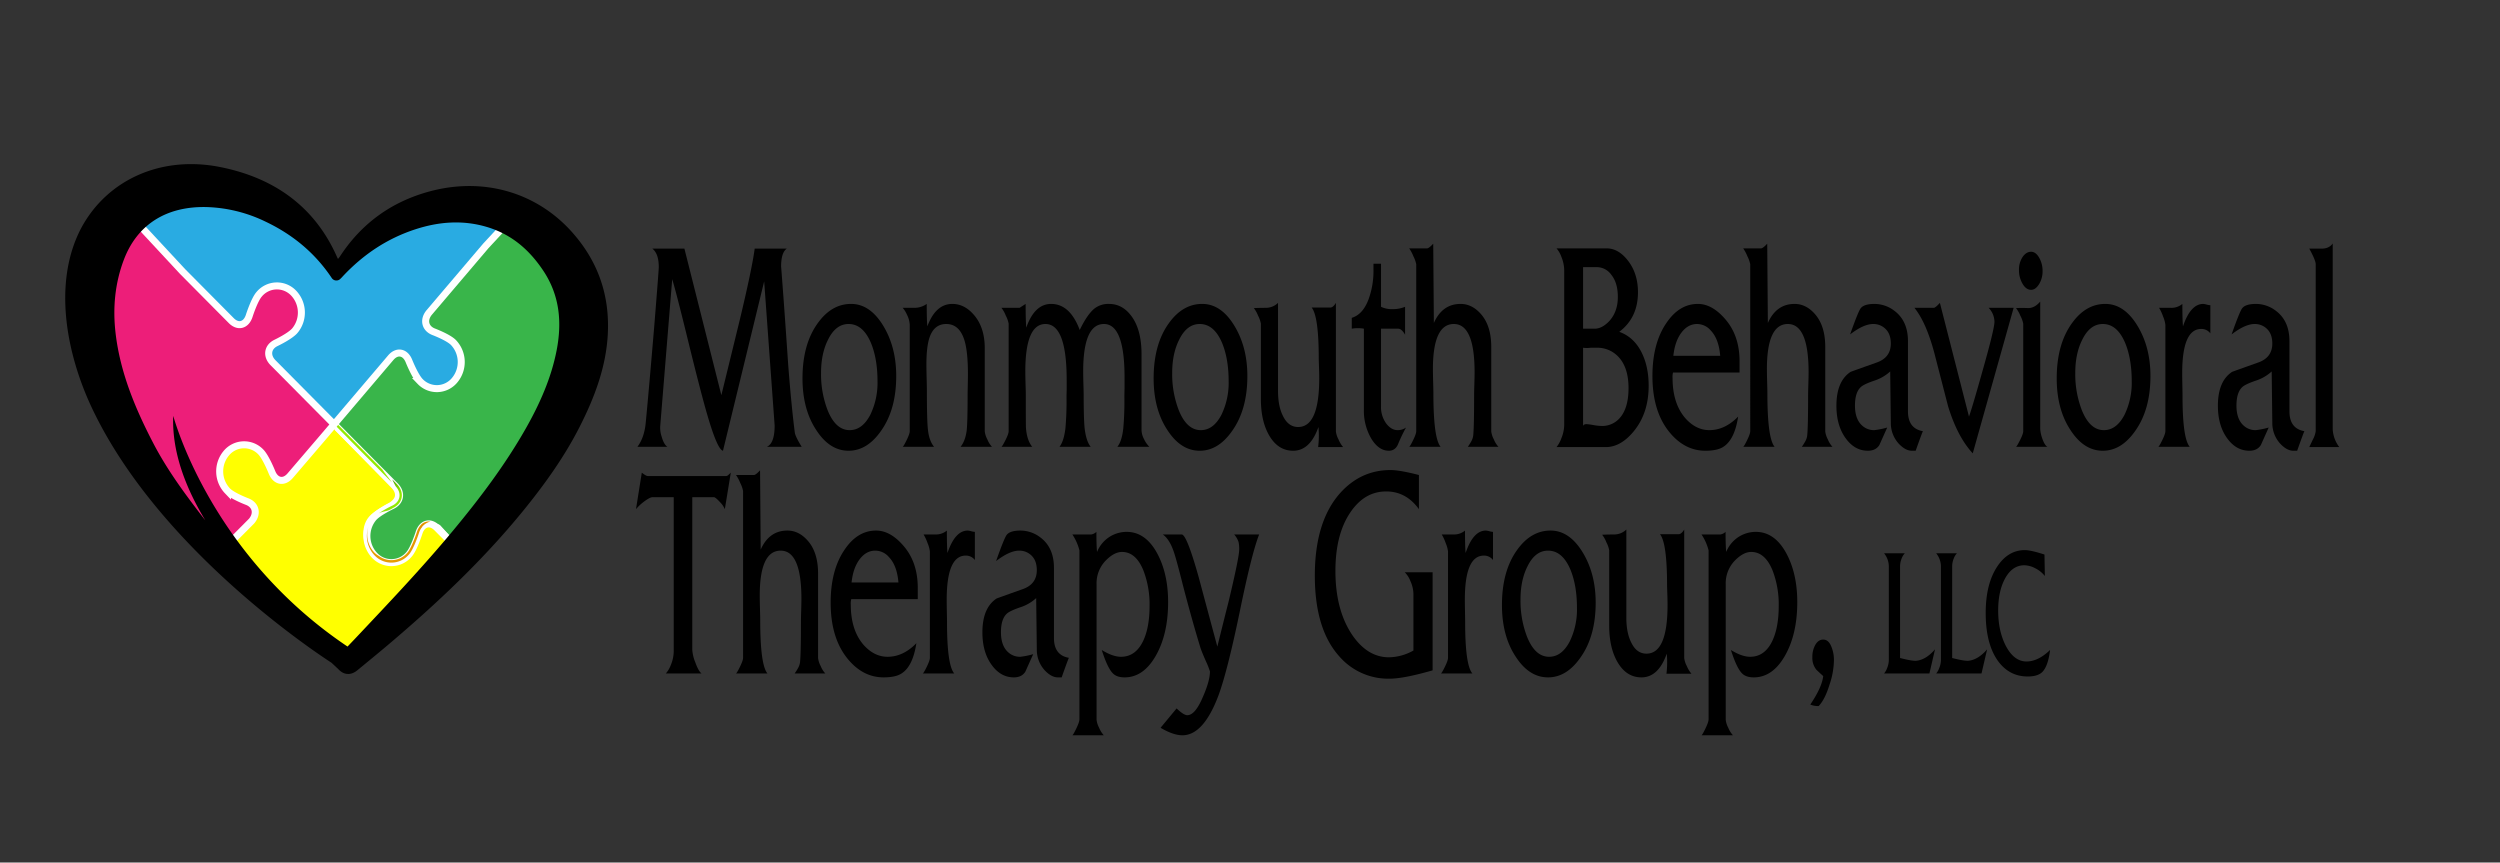 <svg xmlns="http://www.w3.org/2000/svg" xmlns:xlink="http://www.w3.org/1999/xlink" viewBox="0 0 1425.972 491.976"><rect x="0" y="0" width="1425.972" height="491.976" fill="#333333" stroke="none"/><defs><style>.cls-1{isolation:isolate;}.cls-2{fill:#29abe2;}.cls-3{fill:#ff0;}.cls-4,.cls-6{mix-blend-mode:overlay;}.cls-4{fill:url(#New_Gradient_Swatch_1);}.cls-11,.cls-5{mix-blend-mode:color-burn;}.cls-5{fill:url(#New_Gradient_Swatch_1-2);}.cls-6{fill:url(#New_Gradient_Swatch_1-3);}.cls-7{fill:#fff;}.cls-8{fill:#39b54a;}.cls-12,.cls-8{stroke:#fff;stroke-miterlimit:10;stroke-width:4px;}.cls-10,.cls-9{mix-blend-mode:soft-light;}.cls-9{fill:url(#New_Gradient_Swatch_3);}.cls-10{fill:url(#New_Gradient_Swatch_3-2);}.cls-11{fill:url(#New_Gradient_Swatch_1-4);}.cls-12{fill:#ed1e79;}</style><linearGradient id="New_Gradient_Swatch_1" x1="347.979" y1="133.385" x2="356.397" y2="133.385" gradientTransform="translate(401.082 649.149) rotate(-137.202)" gradientUnits="userSpaceOnUse"><stop offset="0" stop-color="#ffed00"/><stop offset="1" stop-color="#e39301"/></linearGradient><linearGradient id="New_Gradient_Swatch_1-2" x1="338.24" y1="145.49" x2="331.655" y2="161.305" xlink:href="#New_Gradient_Swatch_1"/><linearGradient id="New_Gradient_Swatch_1-3" x1="455.886" y1="138.707" x2="192.174" y2="135.786" xlink:href="#New_Gradient_Swatch_1"/><linearGradient id="New_Gradient_Swatch_3" x1="373.261" y1="145.362" x2="385.368" y2="145.362" gradientTransform="translate(401.082 649.149) rotate(-137.202)" gradientUnits="userSpaceOnUse"><stop offset="0" stop-color="#94eb00"/><stop offset="0.253" stop-color="#91e800"/><stop offset="0.435" stop-color="#88e000"/><stop offset="0.596" stop-color="#78d100"/><stop offset="0.744" stop-color="#62bc00"/><stop offset="0.881" stop-color="#45a201"/><stop offset="1" stop-color="#268501"/></linearGradient><linearGradient id="New_Gradient_Swatch_3-2" x1="1032.65" y1="66.997" x2="779.003" y2="64.187" gradientTransform="translate(941.028 -435.892) rotate(132.798)" xlink:href="#New_Gradient_Swatch_3"/><linearGradient id="New_Gradient_Swatch_1-4" x1="236.563" y1="20.823" x2="363.774" y2="137.141" xlink:href="#New_Gradient_Swatch_1"/></defs><title>logo-01</title><g class="cls-1"><g id="Vector_Graphics" data-name="Vector Graphics"><path class="cls-2" d="M247.142,118.808l-40.085,22.532-15.743,10.275-25-25.874-29.167-11.142c-4.068-1.384-22.67-4.38-24.605-2.105L75.595,122.687c-.468.55,7.212,9.82,6.669,10.234l14.823,14.823,7.082,7.141L131.933,182.88c3.892,3.914,8.495,2.657,10.23-2.799,0,0,2.849-8.953,5.566-12.148a13.152,13.152,0,0,1,19.698-.823,16.145,16.145,0,0,1,.759,21.451c-2.717,3.195-10.694,6.976-10.694,6.976-4.862,2.303-5.66,7.398-1.777,11.323l27.763,27.994,7.082,7.141,6.556-7.711,25.699-30.224c3.607-4.242,8.291-3.376,10.408,1.925,0,0,3.471,8.689,6.404,11.646a13.152,13.152,0,0,0,19.698-.825,16.146,16.146,0,0,0-.756-21.452c-2.933-2.958-11.154-6.061-11.154-6.061-5.014-1.893-6.168-6.912-2.561-11.153l25.698-30.223h0l6.556-7.711L290.683,126.36Z"/><path class="cls-3" d="M267.211,318.934,249.44,301.014c-3.892-3.915-8.496-2.658-10.231,2.799,0,0-2.849,8.952-5.565,12.146a13.152,13.152,0,0,1-19.699.824,16.146,16.146,0,0,1-.758-21.452c2.716-3.194,10.694-6.975,10.694-6.975,4.862-2.304,5.66-7.398,1.777-11.323l-27.763-27.995-7.081-7.14-6.557,7.711-18.294,19.67c-3.607,4.242-8.475,5.296-10.592-.004,0,0-3.472-8.688-6.405-11.645a13.152,13.152,0,0,0-19.699.825,16.146,16.146,0,0,0,.757,21.452c2.933,2.958,11.154,6.061,11.154,6.061,5.014,1.892,6.167,6.911,2.561,11.152l-15.784,16.98,54.785,53.028,15.393,17.112Z"/><path class="cls-4" d="M218.691,321.563a14.425,14.425,0,0,0,15.683-4.569c2.866-3.371,5.717-12.263,5.838-12.64a7.605,7.605,0,0,1,1.465-2.739,12.12,12.12,0,0,1,2.336-2.769c-2.154.237-4.039,1.978-5.017,5.049,0,0-2.849,8.952-5.565,12.146a13.85,13.85,0,0,1-5.516,3.972A12.039,12.039,0,0,1,218.691,321.563Z"/><path class="cls-5" d="M243.616,300.341c1.502-.41,3.184.224,4.737,1.785l18.644,20.175,1.509-1.763-19.28-19.441a7.189,7.189,0,0,0-4.003-2.215,11.984,11.984,0,0,0-1.621,1.464Z"/><path class="cls-6" d="M190.682,242.064l-.083-.084-22.542,26.37a49.05,49.05,0,0,1,4.283-2.901l18.085-21.202C190.514,243.52,190.582,242.79,190.682,242.064Z"/><path class="cls-7" d="M191.062,245.342l32.05,32.708c1.548,1.564,2.407,3.209,2.147,4.872-.26,1.664-2.188,3.415-4.128,4.335-.337.159-7.785,4.143-10.651,7.514-4.602,5.413-4.087,14.202.248,20.972-1.256-3.045-1.456-7.225-1.391-11.585a15.758,15.758,0,0,1,3.636-8.743c2.716-3.194,10.694-6.975,10.694-6.975,4.862-2.304,5.66-7.398,1.777-11.324l-34.08-34.365C191.296,243.321,191.133,244.773,191.062,245.342Z"/><path class="cls-8" d="M263.836,315.829l-14.592-14.714c-3.894-3.927-8.504-2.672-10.241,2.79,0,0-2.849,8.953-5.565,12.147a13.153,13.153,0,0,1-19.7.823,16.145,16.145,0,0,1-.757-21.451c2.716-3.194,10.694-6.975,10.694-6.975,4.867-2.306,5.662-7.407,1.768-11.334l-27.754-27.985-7.081-7.14,6.557-7.712,25.707-30.234c3.605-4.229,8.282-3.36,10.398,1.936,0,0,3.473,8.687,6.406,11.644a13.152,13.152,0,0,0,19.699-.826,16.145,16.145,0,0,0-.757-21.451c-2.933-2.958-11.154-6.061-11.154-6.061-5.011-1.89-6.165-6.903-2.571-11.141l25.707-30.234,6.557-7.712,12.39-13.343c.381.59,9.703,3.947,10.208,4.457l27.194,33.55c1.094,1.103.626,3.139-.721,5.546l3.79,27.88L310.691,247.56l-46.855,68.269"/><path class="cls-9" d="M225.748,277.454c3.526,3.877,2.654,8.753-2.075,10.994a61.879,61.879,0,0,0-7.778,4.469c1.678-1.012,3.599-1.172,5.423-1.708a15.208,15.208,0,0,0,2.868-1.476,9.463,9.463,0,0,0,3.2-2.395c2.785-3.275,2.354-7.797-1.072-11.252L223.73,273.479C224.411,274.798,225.039,276.153,225.748,277.454Z"/><path class="cls-10" d="M190.684,241.897l-.077.091,32.902,33.176c-1.862-2.757-4.367-5.702-5.409-7.363l-25.411-25.623C192.021,242.08,191.35,242.006,190.684,241.897Z"/><path class="cls-7" d="M248.984,302.133l17.271,18.785a34.1,34.1,0,0,0,.738-3.814l-15.807-17.392c-.815-.822-2.746-1.083-3.633-1.529a6.632,6.632,0,0,0-3.442.669C245.764,298.702,247.31,300.445,248.984,302.133Z"/><path class="cls-11" d="M213.738,316.875a13.153,13.153,0,0,0,19.7-.823c2.716-3.194,5.565-12.147,5.565-12.147a9.024,9.024,0,0,1,1.73-3.221.385.385,0,0,1,.097-.238,8.695,8.695,0,0,1,4.673-2.938,6.003,6.003,0,0,0-5.769,2.279,10.518,10.518,0,0,0-1.946,3.66c-.769,2.413-3.219,9.212-5.294,11.653a11.92,11.92,0,0,1-16.447,1.977,12.38,12.38,0,0,1-2.56-1.969,14.844,14.844,0,0,1-3.344-14.662A16.13,16.13,0,0,0,213.738,316.875Z"/><path class="cls-12" d="M147.736,167.955c-2.716,3.194-5.565,12.146-5.565,12.146-1.738,5.462-6.346,6.718-10.241,2.79l-27.754-27.986h0l-29.945-32.22s-24.244,80.47-27.835,84.7c0,0,28.986,55.667,34.636,61.364s39.299,38.762,39.299,38.762l6.821,6.156,16.349-16.438c3.595-4.24,2.441-9.251-2.57-11.142,0,0-8.221-3.103-11.154-6.06a16.146,16.146,0,0,1-.757-21.452,13.153,13.153,0,0,1,19.699-.826c2.933,2.958,6.405,11.645,6.405,11.645,2.115,5.297,6.793,6.164,10.398,1.936L184.009,249.73l6.557-7.711-7.081-7.14-27.754-27.986c-3.895-3.928-3.099-9.028,1.768-11.334,0,0,7.978-3.781,10.694-6.975a16.145,16.145,0,0,0-.757-21.451A13.152,13.152,0,0,0,147.736,167.955Z"/><path d="M198.228,368.788c1.71-1.788,2.975-3.094,4.221-4.416,19.073-20.224,38.247-40.376,55.898-61.63,15.367-18.504,29.758-37.565,41.459-58.16,8.084-14.228,14.622-28.947,17.694-44.751,3.095-15.923,1.827-31.297-7.678-45.52-7.615-11.396-17.574-20.48-31.993-24.817-13.702-4.122-27.324-3.098-40.729,1.242-16.588,5.369-30.055,14.661-41.346,26.629-.514.545-.992,1.124-1.557,1.623a3.19,3.19,0,0,1-5.084-.575q-13.849-20.702-37.682-32.006a82.28,82.28,0,0,0-33.458-8.294c-23.188-.591-39.807,10.05-47.368,30.152-5.129,13.636-6.336,27.632-4.667,41.866,2.606,22.228,11.142,42.838,21.619,62.907,11.258,21.564,27.299,40.676,42.374,60.219,17.205,22.305,61.099,66.088,60.547,65.662,0,0-97.564-61.132-137.77-145.638-14.986-31.496-22.737-72.293-6.295-103.376,14.899-27.518,45.59-41.26,78.996-34.658,32.124,6.349,54.413,23.542,66.659,50.959.183.41.384.815.712,1.506.453-.571.787-.93,1.046-1.328,11.879-18.247,28.72-31.177,51.46-37.266,30.54-8.177,60.54.605,80.667,22.925,15.442,17.124,21.847,36.727,20.729,58.503-.965,18.796-7.565,36.23-16.187,53.152-8.636,16.95-19.802,32.549-32.029,47.579-22.788,28.012-49.298,53.019-77.379,76.759-5.691,4.811-11.488,9.521-17.244,14.27-3.696,3.049-7.728,2.827-10.912-.678-31.996-29.994-96.292-87.125-94.142-144.386C98.813,236.532,118.724,315.485,198.228,368.788Z"/><path d="M457.289,254.867H437.377q4.466-1.931,4.467-12.192l-5.972-82.194-23.49,96.618q-3.139-.596-8.876-20.227-3.498-11.899-10.669-41.051-6.904-28.26-9.414-36.59l-6.814,83.449a15.759,15.759,0,0,0,.799,6.392q1.241,4.459,3.282,5.796H363.559q3.946-5.205,4.754-13.685,1.884-19.636,4.844-54.89,2.6-32.13,2.601-33.915,0-7.733-3.678-10.562H390.377l21.078,83.598q5.293-21.566,10.584-43.286,6.907-28.857,8.432-40.312h18.298q-3.229,2.232-3.229,10.264,0-.447,1.435,18.891,1.345,18.447,2.602,37.039,1.793,23.205,3.767,38.676Q453.612,248.917,457.289,254.867Z"/><path d="M511.195,214.484q0,19.154-8.7,31.331-7.894,11.285-18.477,11.284-10.764,0-18.388-11.73-7.893-11.878-7.893-29.548,0-19.454,8.7-31.48,7.891-10.989,19.016-10.989,10.673,0,18.208,12.251T511.195,214.484ZM500.522,217.52q0-12.729-3.678-21.76-4.575-10.954-12.826-10.954-7.355,0-11.75,9.03-3.948,7.844-3.946,18.947a56.86,56.86,0,0,0,3.678,21.018q4.573,11.546,12.646,11.547,7.175,0,11.75-8.735A41.72,41.72,0,0,0,500.522,217.52Z"/><path d="M565.818,254.867H547.88q2.691-3.27,3.498-9.223.538-5.054.538-19.932,0-1.785.09-5.95.088-4.162.09-6.396,0-13.088-2.063-19.486-2.871-9.071-10.314-9.074-6.639,0-9.328,7.14-1.975,5.355-1.974,15.916,0,2.827.135,7.958t.135,7.214q0,17.257.628,22.313.716,6.247,3.498,9.52H514.872q.539-.296,2.287-3.867t1.749-5.058v-60.69a14.182,14.182,0,0,0-1.614-5.801,14.453,14.453,0,0,0-2.422-3.868h6.906a12.086,12.086,0,0,0,6.817-2.231q0,9.521.358,12.792,4.753-12.792,14.262-12.792,6.905,0,12.288,6.247,6.189,7.14,6.189,19.04v47.451a13.084,13.084,0,0,0,1.48,4.537A13.757,13.757,0,0,0,565.818,254.867Z"/><path d="M655.602,254.867H637.305q2.602-3.123,3.409-10.561a177.705,177.705,0,0,0,.627-17.85q0-1.339.09-5.058V215.3q0-30.492-11.75-30.494-11.839,0-11.84,27.073,0,2.827.135,7.363.135,4.539.135,5.875,0,13.537.538,19.04.895,7.586,3.498,10.71H604.298q2.509-3.123,3.408-10.561a177.658,177.658,0,0,0,.628-17.85q0-.893.09-4.165v-5.504q0-31.98-12.109-31.981-11.481,0-11.48,27.073,0,2.827.134,7.214.135,4.389.135,5.578,0,17.851.09,19.338.538,7.14,3.588,10.858H571.2q.538-.296,2.332-3.867t1.794-5.058V184.657a16.305,16.305,0,0,0-1.659-4.686A17.266,17.266,0,0,0,571.2,175.583h10.404q1.077-.743,3.408-2.231,0,9.671.359,13.536,4.753-13.534,14.172-13.536,10.762,0,16.324,14.875,4.214-8.775,8.342-12.198a12.852,12.852,0,0,1,8.341-2.677q7.714,0,12.827,6.991,5.738,7.736,5.74,21.718v43.435a11.651,11.651,0,0,0,1.435,4.983A14.917,14.917,0,0,0,655.602,254.867Z"/><path d="M711.481,214.484q0,19.154-8.7,31.331-7.894,11.285-18.477,11.284-10.764,0-18.388-11.73-7.893-11.878-7.893-29.548,0-19.454,8.7-31.48,7.891-10.989,19.016-10.989,10.673,0,18.208,12.251Q711.481,197.854,711.481,214.484ZM700.808,217.52q0-12.729-3.678-21.76-4.575-10.954-12.826-10.954-7.355,0-11.75,9.03-3.948,7.844-3.946,18.947a56.858,56.858,0,0,0,3.678,21.018q4.573,11.546,12.646,11.547,7.175,0,11.75-8.735A41.72,41.72,0,0,0,700.808,217.52Z"/><path d="M766.104,255.017H751.843a52.429,52.429,0,0,0,.179-11.454q-4.755,13.538-14.44,13.536-8.342,0-13.364-8.239-5.024-8.242-5.023-21.309v-42.91a15.851,15.851,0,0,0-1.614-4.602,16.579,16.579,0,0,0-2.422-4.307q3.407-.146,6.906-.149a9.894,9.894,0,0,0,6.907-2.826v50.322q0,8.611,2.78,14.101,3.048,6.383,8.7,6.382,12.019,0,12.02-27.756,0-2.817-.135-6.603t-.135-4.527q0-24.196-4.036-29.241h10.764q1.523-.146,3.049-2.678v73.334a13.087,13.087,0,0,0,1.48,4.537A16.582,16.582,0,0,0,766.104,255.017Z"/><path d="M801.981,243.86a92.757,92.757,0,0,0-4.574,9.562q-1.616,3.675-5.203,3.677-5.832,0-10.045-6.931a31.379,31.379,0,0,1-4.216-16.623V187.483a20.186,20.186,0,0,0-6.907,0v-6.199q6.368-1.918,9.598-10.624a47.195,47.195,0,0,0,2.78-16.969v-3.247H787.72v24.544a13.9,13.9,0,0,0,6.548,1.338,17.744,17.744,0,0,0,7.176-1.338v15.916q-1.884-3.27-3.768-3.421H787.72v44.248a15.784,15.784,0,0,0,3.14,10.064q2.87,3.553,6.278,3.552A8.06,8.06,0,0,0,801.981,243.86Z"/><path d="M854.72,254.867H837.23a30.285,30.285,0,0,0,1.884-2.975,9.182,9.182,0,0,0,1.166-3.272q.538-4.463.538-23.503,0-1.635.135-5.95.135-4.312.135-6.842,0-27.518-11.84-27.519-11.931,0-11.93,25.734,0,2.678.135,7.438.135,4.763.135,6.396,0,25.587,4.126,30.494H803.773q.539-.296,2.287-3.867t1.749-5.058V150.742a17.434,17.434,0,0,0-1.614-4.537,21.057,21.057,0,0,0-2.422-4.537h10.316q1.075-.146,3.408-2.678l.358,45.221q4.844-10.857,15.248-10.859,6.458,0,11.482,5.652,6.007,6.694,6.009,18.892v48.195a13.086,13.086,0,0,0,1.48,4.537A13.759,13.759,0,0,0,854.72,254.867Z"/><path d="M940.378,220.06q0,15.769-8.701,26.181-7.446,8.925-16.055,8.776H887.816a17.663,17.663,0,0,0,2.78-5.058,20.899,20.899,0,0,0,1.614-7.438V154.163a20.862,20.862,0,0,0-1.704-7.884,14.409,14.409,0,0,0-2.69-4.611h28.612q6.637,0,12.02,6.842,5.829,7.44,5.83,18.148,0,14.58-10.674,22.61,8.342,2.977,12.736,11.751Q940.378,209.052,940.378,220.06Zm-17.581-50.724q0-8.032-3.75-12.643a10.148,10.148,0,0,0-8.214-4.314h-7.858v35.105h6.608q4.195,0,8.304-4.314Q922.797,177.815,922.797,169.335Zm6.1,52.063q0-12.195-6.189-18.296a16.366,16.366,0,0,0-11.93-4.76H907.28a15.009,15.009,0,0,1-4.306,0v44.625q.357-1.039,1.974-1.041a32.245,32.245,0,0,1,3.857.52,30.236,30.236,0,0,0,4.844.52,13.191,13.191,0,0,0,10.046-4.314Q928.894,233.002,928.896,221.398Z"/><path d="M992.221,212.474H954.28a9.274,9.274,0,0,0-.27,3.096q0,14.448,7.176,22.85,6.098,6.931,13.813,6.929,8.88,0,16.414-7.735-1.975,12.99-8.252,17.125-3.41,2.36-10.405,2.361-11.751,0-20.36-10.393-9.867-11.879-9.866-32.221,0-18.561,7.893-30.143,7.353-10.989,18.029-10.989,7.891,0,15.158,8.181,8.61,9.522,8.61,24.544Zm-11.032-9.52q-.807-9.667-5.382-14.429a10.346,10.346,0,0,0-7.803-3.719q-5.203,0-8.925,4.909-3.724,4.909-4.619,13.239Z"/><path d="M1045.229,254.867h-17.49a30.256,30.256,0,0,0,1.884-2.975,9.182,9.182,0,0,0,1.166-3.272q.538-4.463.538-23.503,0-1.635.135-5.95.135-4.312.135-6.842,0-27.518-11.84-27.519-11.931,0-11.93,25.734,0,2.678.135,7.438.135,4.763.135,6.396,0,25.587,4.126,30.494h-17.94q.539-.296,2.287-3.867t1.749-5.058V150.742a17.436,17.436,0,0,0-1.614-4.537,21.057,21.057,0,0,0-2.422-4.537h10.315q1.075-.146,3.408-2.678l.358,45.221q4.844-10.857,15.248-10.859,6.458,0,11.481,5.652,6.007,6.694,6.009,18.892v48.195a13.087,13.087,0,0,0,1.48,4.537A13.757,13.757,0,0,0,1045.229,254.867Z"/><path d="M1096.804,245.942q-.538,1.043-4.126,11.156h-2.152q-3.768,0-7.624-4.165a17.395,17.395,0,0,1-4.396-11.602l-.358-29.453a24.59,24.59,0,0,1-9.283,5.309q-5.966,2.064-7.579,3.686-3.23,3.096-3.23,10.469,0,7.666,4.036,11.352a9.918,9.918,0,0,0,6.996,2.654,44.654,44.654,0,0,0,7.356-1.488q-2.243,5.003-4.484,10.003-2.066,3.236-6.548,3.235-7.446,0-12.558-6.978-5.382-7.271-5.382-18.703,0-13.953,8.073-19.298.268-.146,14.889-5.343,8.073-2.821,8.072-10.838,0-6.084-3.857-9.055a9.847,9.847,0,0,0-6.189-2.078q-5.473,0-13.185,5.95,4.575-12.941,6.01-14.875,1.884-2.528,7.982-2.529a18.736,18.736,0,0,1,11.392,4.016q7.622,5.801,7.624,17.255v40.014Q1088.283,244.455,1096.804,245.942Z"/><path d="M1148.557,175.583l-23.32,83.003q-8.701-9.353-14.082-26.875-3.948-15.291-7.894-30.589-4.664-17.369-11.301-25.539h11.122q.986-.157,3.408-2.826l16.594,64.856q1.884-5.205,7.714-26.031,6.814-23.948,6.816-28.114a11.708,11.708,0,0,0-3.318-7.884Z"/><path d="M1167.841,254.867h-17.939q.538-.296,2.332-3.867,1.793-3.57,1.793-5.058V184.657a15.61,15.61,0,0,0-1.659-4.611,17.204,17.204,0,0,0-2.466-4.314,66.977,66.977,0,0,1,6.906,0q3.766,0,6.906-3.719V244.752a20.792,20.792,0,0,0,1.166,5.355Q1166.226,253.978,1167.841,254.867Zm-2.78-100.407a14.055,14.055,0,0,1-2.018,7.661q-2.018,3.201-4.529,3.198-2.873,0-4.889-3.496a15.043,15.043,0,0,1-2.018-7.661,13.021,13.021,0,0,1,2.062-7.586q2.062-2.974,4.844-2.975,2.691,0,4.619,3.421A14.901,14.901,0,0,1,1165.061,154.46Z"/><path d="M1226.59,214.484q0,19.154-8.7,31.331-7.894,11.285-18.477,11.284-10.764,0-18.388-11.73-7.893-11.878-7.893-29.548,0-19.454,8.7-31.48,7.891-10.989,19.016-10.989,10.673,0,18.208,12.251Q1226.589,197.854,1226.59,214.484ZM1215.916,217.52q0-12.729-3.678-21.76-4.575-10.954-12.826-10.954-7.355,0-11.75,9.03-3.948,7.844-3.946,18.947a56.858,56.858,0,0,0,3.678,21.018q4.573,11.546,12.646,11.547,7.175,0,11.75-8.735A41.72,41.72,0,0,0,1215.916,217.52Z"/><path d="M1260.763,190.161a6.281,6.281,0,0,0-5.202-2.529q-10.853,0-10.852,25.139,0,2.678.089,7.065.089,4.389.09,5.876,0,24.398,4.126,29.155h-17.939q.538-.296,2.287-3.867t1.749-5.058v-60.69a17.42,17.42,0,0,0-1.301-4.686,26.545,26.545,0,0,0-2.287-4.983h6.728a9.703,9.703,0,0,0,6.547-2.231q0,9.521.359,12.792,4.305-12.792,11.57-12.792a10.686,10.686,0,0,1,1.929.371,9.976,9.976,0,0,0,2.107.372Z"/><path d="M1314.399,245.942q-.538,1.043-4.126,11.156h-2.152q-3.768,0-7.624-4.165a17.395,17.395,0,0,1-4.396-11.602l-.358-29.453a24.59,24.59,0,0,1-9.283,5.309q-5.966,2.064-7.579,3.686-3.23,3.096-3.23,10.469,0,7.666,4.036,11.352a9.918,9.918,0,0,0,6.996,2.654,44.654,44.654,0,0,0,7.356-1.488q-2.243,5.003-4.484,10.003-2.066,3.236-6.548,3.235-7.446,0-12.558-6.978-5.382-7.271-5.382-18.703,0-13.953,8.073-19.298.268-.146,14.889-5.343,8.073-2.821,8.072-10.838,0-6.084-3.857-9.055a9.847,9.847,0,0,0-6.189-2.078q-5.473,0-13.185,5.95,4.575-12.941,6.01-14.875,1.884-2.528,7.982-2.529a18.736,18.736,0,0,1,11.392,4.016q7.622,5.801,7.624,17.255v40.014Q1305.879,244.455,1314.399,245.942Z"/><path d="M1334.312,255.017H1317.18q.986-2.082,1.973-4.165a14.493,14.493,0,0,0,1.704-4.909V150.742q0-2.232-3.677-8.925h6.996q4.393,0,6.368-2.975v105.91A18.346,18.346,0,0,0,1334.312,255.017Z"/><path d="M416.844,269.602l-3.408,20.825a12.622,12.622,0,0,0-2.826-4.091q-2.377-2.6-3.363-2.752H394.868v87.02a22.473,22.473,0,0,0,1.704,7.141q1.794,5.058,3.588,6.396H379.8a16.268,16.268,0,0,0,2.87-4.915,20.964,20.964,0,0,0,1.614-7.449V283.584H372.266q-1.614,0-5.202,2.738a26.592,26.592,0,0,0-4.306,4.104l3.318-20.825q2.423,1.935,3.409,1.934h44.667a2.062,2.062,0,0,0,1.346-.669Q416.216,270.197,416.844,269.602Z"/><path d="M470.749,384.14h-17.49a30.273,30.273,0,0,0,1.884-2.975,9.181,9.181,0,0,0,1.166-3.272q.538-4.463.538-23.503,0-1.635.135-5.95.135-4.312.135-6.842,0-27.518-11.84-27.52-11.931,0-11.93,25.734,0,2.678.135,7.438.135,4.762.135,6.396,0,25.586,4.126,30.493h-17.94q.539-.296,2.287-3.867t1.749-5.058v-95.2a17.423,17.423,0,0,0-1.614-4.537,21.068,21.068,0,0,0-2.422-4.537h10.316q1.075-.146,3.408-2.678l.358,45.221q4.844-10.856,15.248-10.858,6.459,0,11.482,5.652,6.007,6.693,6.009,18.892v48.194a13.087,13.087,0,0,0,1.48,4.537A13.757,13.757,0,0,0,470.749,384.14Z"/><path d="M523.488,341.746h-37.94a9.273,9.273,0,0,0-.27,3.096q0,14.448,7.176,22.85,6.098,6.932,13.813,6.929,8.88,0,16.414-7.735-1.975,12.99-8.252,17.125-3.41,2.36-10.405,2.361-11.751,0-20.36-10.394-9.867-11.878-9.866-32.221,0-18.561,7.893-30.143Q489.044,302.624,499.72,302.625q7.891,0,15.158,8.181,8.61,9.521,8.61,24.544Zm-11.032-9.521q-.807-9.667-5.382-14.429a10.345,10.345,0,0,0-7.803-3.719q-5.203,0-8.925,4.909-3.724,4.909-4.619,13.238Z"/><path d="M556.047,319.434a6.28,6.28,0,0,0-5.202-2.529q-10.853,0-10.852,25.14,0,2.678.089,7.066t.09,5.876q0,24.397,4.126,29.154H526.358q.538-.296,2.287-3.867t1.749-5.058v-60.69a17.422,17.422,0,0,0-1.301-4.686,26.55,26.55,0,0,0-2.287-4.983h6.728a9.703,9.703,0,0,0,6.547-2.231q0,9.52.359,12.792,4.305-12.791,11.57-12.792a10.672,10.672,0,0,1,1.929.371,9.982,9.982,0,0,0,2.107.372Z"/><path d="M609.684,375.215q-.538,1.043-4.126,11.156h-2.152q-3.768,0-7.624-4.165a17.395,17.395,0,0,1-4.396-11.603l-.358-29.452a24.589,24.589,0,0,1-9.283,5.309q-5.966,2.064-7.579,3.686-3.23,3.097-3.229,10.469,0,7.667,4.036,11.351a9.918,9.918,0,0,0,6.996,2.654,44.673,44.673,0,0,0,7.355-1.487q-2.243,5.003-4.484,10.003-2.066,3.236-6.548,3.235-7.446,0-12.558-6.978-5.382-7.271-5.382-18.702,0-13.953,8.073-19.299.268-.147,14.889-5.343,8.073-2.821,8.072-10.838,0-6.085-3.856-9.056a9.85,9.85,0,0,0-6.189-2.078q-5.473,0-13.185,5.95,4.575-12.94,6.01-14.875,1.884-2.528,7.982-2.528a18.736,18.736,0,0,1,11.392,4.016q7.622,5.802,7.624,17.255V363.91Q601.163,373.728,609.684,375.215Z"/><path d="M666.281,343.459q0,18.265-7.041,30.589-7.043,12.325-17.805,12.323-4.485,0-6.726-2.357-3.05-3.097-6.278-13.262,6.277,3.87,10.942,3.867,8.43,0,12.736-9.176,3.587-7.698,3.588-19.686a53.941,53.941,0,0,0-3.588-20.574q-4.305-10.361-12.108-10.361-4.217,0-8.7,4.313a18.572,18.572,0,0,0-5.83,14.132v77.351a12.808,12.808,0,0,0,1.435,4.462,14.486,14.486,0,0,0,2.691,4.314h-17.94q.539-.3,2.287-3.942,1.749-3.647,1.749-5.132V313.93a28.933,28.933,0,0,0-4.036-9.074h10.764a5.607,5.607,0,0,0,2.96-1.487q0,8.033.358,11.454a18.497,18.497,0,0,1,7.894-9.074,18.309,18.309,0,0,1,8.969-2.38q10.764,0,17.401,12.177Q666.28,327.127,666.281,343.459Z"/><path d="M718.215,304.856q-4.217,10.55-11.122,44.27-7.087,34.169-12.199,47.837-8.523,22.431-20.45,22.432-5.203,0-12.468-4.272l9.149-11.05q4.036,3.867,6.1,3.868,4.484,0,8.879-10.398,4.037-9.211,4.037-14.558a44.019,44.019,0,0,0-2.153-5.494q-2.512-5.644-3.318-8.169-4.934-16.191-9.866-35.203-4.037-16.042-5.472-19.905-2.421-6.834-6.1-9.357h10.764q2.87-.147,9.776,24.544,5.293,19.786,10.584,39.42,3.23-13.088,6.548-26.181,5.92-24.841,5.92-29.155a18.471,18.471,0,0,0-.358-4.314,12.291,12.291,0,0,0-2.512-4.314Z"/><path d="M817.145,382.356q-16.504,4.758-24.576,4.76a36.959,36.959,0,0,1-28.702-12.793q-13.904-15.469-13.903-45.964,0-30.791,14.351-47.005,11.84-13.238,28.792-13.239,5.291,0,16.234,2.826v19.486q-7.279-10.113-18.691-10.115-12.403,0-20.489,12.049-8.446,12.495-8.447,33.32,0,21.867,9.257,35.998,8.81,13.241,21.302,13.238a29.338,29.338,0,0,0,13.931-3.867V338.92a18.448,18.448,0,0,0-1.704-7.438,14.295,14.295,0,0,0-3.23-5.058h15.876Z"/><path d="M851.588,319.434a6.28,6.28,0,0,0-5.202-2.529q-10.853,0-10.852,25.14,0,2.678.089,7.066t.09,5.876q0,24.397,4.126,29.154H821.899q.538-.296,2.287-3.867t1.749-5.058v-60.69a17.422,17.422,0,0,0-1.301-4.686,26.558,26.558,0,0,0-2.287-4.983h6.728a9.703,9.703,0,0,0,6.547-2.231q0,9.52.359,12.792,4.305-12.791,11.57-12.792a10.671,10.671,0,0,1,1.929.371,9.982,9.982,0,0,0,2.107.372Z"/><path d="M910.158,343.757q0,19.154-8.7,31.33-7.894,11.285-18.477,11.284-10.764,0-18.388-11.73Q856.7,362.764,856.7,345.093q0-19.453,8.7-31.48,7.891-10.989,19.016-10.988,10.673,0,18.208,12.251T910.158,343.757Zm-10.674,3.035q0-12.728-3.678-21.76-4.575-10.954-12.826-10.954-7.355,0-11.75,9.03-3.948,7.844-3.946,18.947a56.857,56.857,0,0,0,3.678,21.017q4.573,11.547,12.646,11.547,7.175,0,11.75-8.734A41.722,41.722,0,0,0,899.484,346.792Z"/><path d="M964.78,384.289H950.52a52.423,52.423,0,0,0,.179-11.454q-4.755,13.538-14.44,13.536-8.342,0-13.364-8.239-5.024-8.241-5.024-21.309v-42.91a15.847,15.847,0,0,0-1.614-4.602,16.566,16.566,0,0,0-2.422-4.307q3.407-.147,6.906-.149a9.895,9.895,0,0,0,6.907-2.826v50.322q0,8.612,2.78,14.101,3.049,6.382,8.7,6.382,12.019,0,12.02-27.756,0-2.817-.135-6.604t-.135-4.527q0-24.195-4.036-29.241h10.764q1.523-.146,3.049-2.678v73.334a13.085,13.085,0,0,0,1.48,4.537A16.58,16.58,0,0,0,964.78,384.289Z"/><path d="M1025.145,343.459q0,18.265-7.041,30.589-7.043,12.325-17.805,12.323-4.485,0-6.726-2.357-3.05-3.097-6.278-13.262,6.277,3.87,10.942,3.867,8.43,0,12.736-9.176,3.587-7.698,3.588-19.686a53.941,53.941,0,0,0-3.588-20.574q-4.305-10.361-12.108-10.361-4.217,0-8.7,4.313a18.572,18.572,0,0,0-5.83,14.132v77.351a12.808,12.808,0,0,0,1.435,4.462,14.486,14.486,0,0,0,2.691,4.314h-17.94q.539-.3,2.287-3.942,1.749-3.647,1.749-5.132V313.93a28.929,28.929,0,0,0-4.036-9.074h10.764a5.607,5.607,0,0,0,2.96-1.487q0,8.033.358,11.454a18.498,18.498,0,0,1,7.894-9.074,18.309,18.309,0,0,1,8.969-2.38q10.764,0,17.401,12.177Q1025.143,327.127,1025.145,343.459Z"/><path d="M1046.044,377a44.763,44.763,0,0,1-2.512,13.536q-2.603,8.479-6.189,12.198a11.741,11.741,0,0,1-3.588-.446q-1.345-.447-1.166-.446,6.637-9.819,7.355-16.214-1.975-1.786-3.856-3.57a10.483,10.483,0,0,1-2.333-7.141,13.757,13.757,0,0,1,1.75-7.214q1.749-2.9,4.439-2.9,2.961,0,4.574,3.867A19.775,19.775,0,0,1,1046.044,377Z"/><path d="M1103.715,370.362l-3.206,13.787h-25.862a9.814,9.814,0,0,0,1.738-3.063,12.655,12.655,0,0,0,.979-4.506V323.057a12.03,12.03,0,0,0-2.717-7.48h11.845a8.756,8.756,0,0,0-1.739,2.794,11.892,11.892,0,0,0-.978,4.596v52.352q7.335,1.893,9.617,1.532Q1098.77,376.13,1103.715,370.362Z"/><path d="M1133.435,370.362l-3.206,13.787h-25.862a9.814,9.814,0,0,0,1.738-3.063,12.655,12.655,0,0,0,.979-4.506V323.057a12.029,12.029,0,0,0-2.717-7.48h11.845a8.756,8.756,0,0,0-1.739,2.794,11.892,11.892,0,0,0-.978,4.596v52.352q7.335,1.893,9.617,1.532Q1128.49,376.13,1133.435,370.362Z"/><path d="M1169.349,370.724q-1.141,9.372-4.563,12.705-2.609,2.432-8.204,2.433-10.543,0-17.007-8.921-6.955-9.731-6.954-27.303,0-16.397,6.465-26.311,6.247-9.551,15.866-9.552,3.368,0,11.192,2.523l.217,12.254a16.003,16.003,0,0,0-5.39-4.37,13.779,13.779,0,0,0-6.315-1.757q-6.914,0-11.053,7.659-3.866,7.21-3.865,18.111,0,11.714,4.354,20.185,4.682,8.919,11.812,8.92Q1162.543,377.301,1169.349,370.724Z"/></g></g></svg>